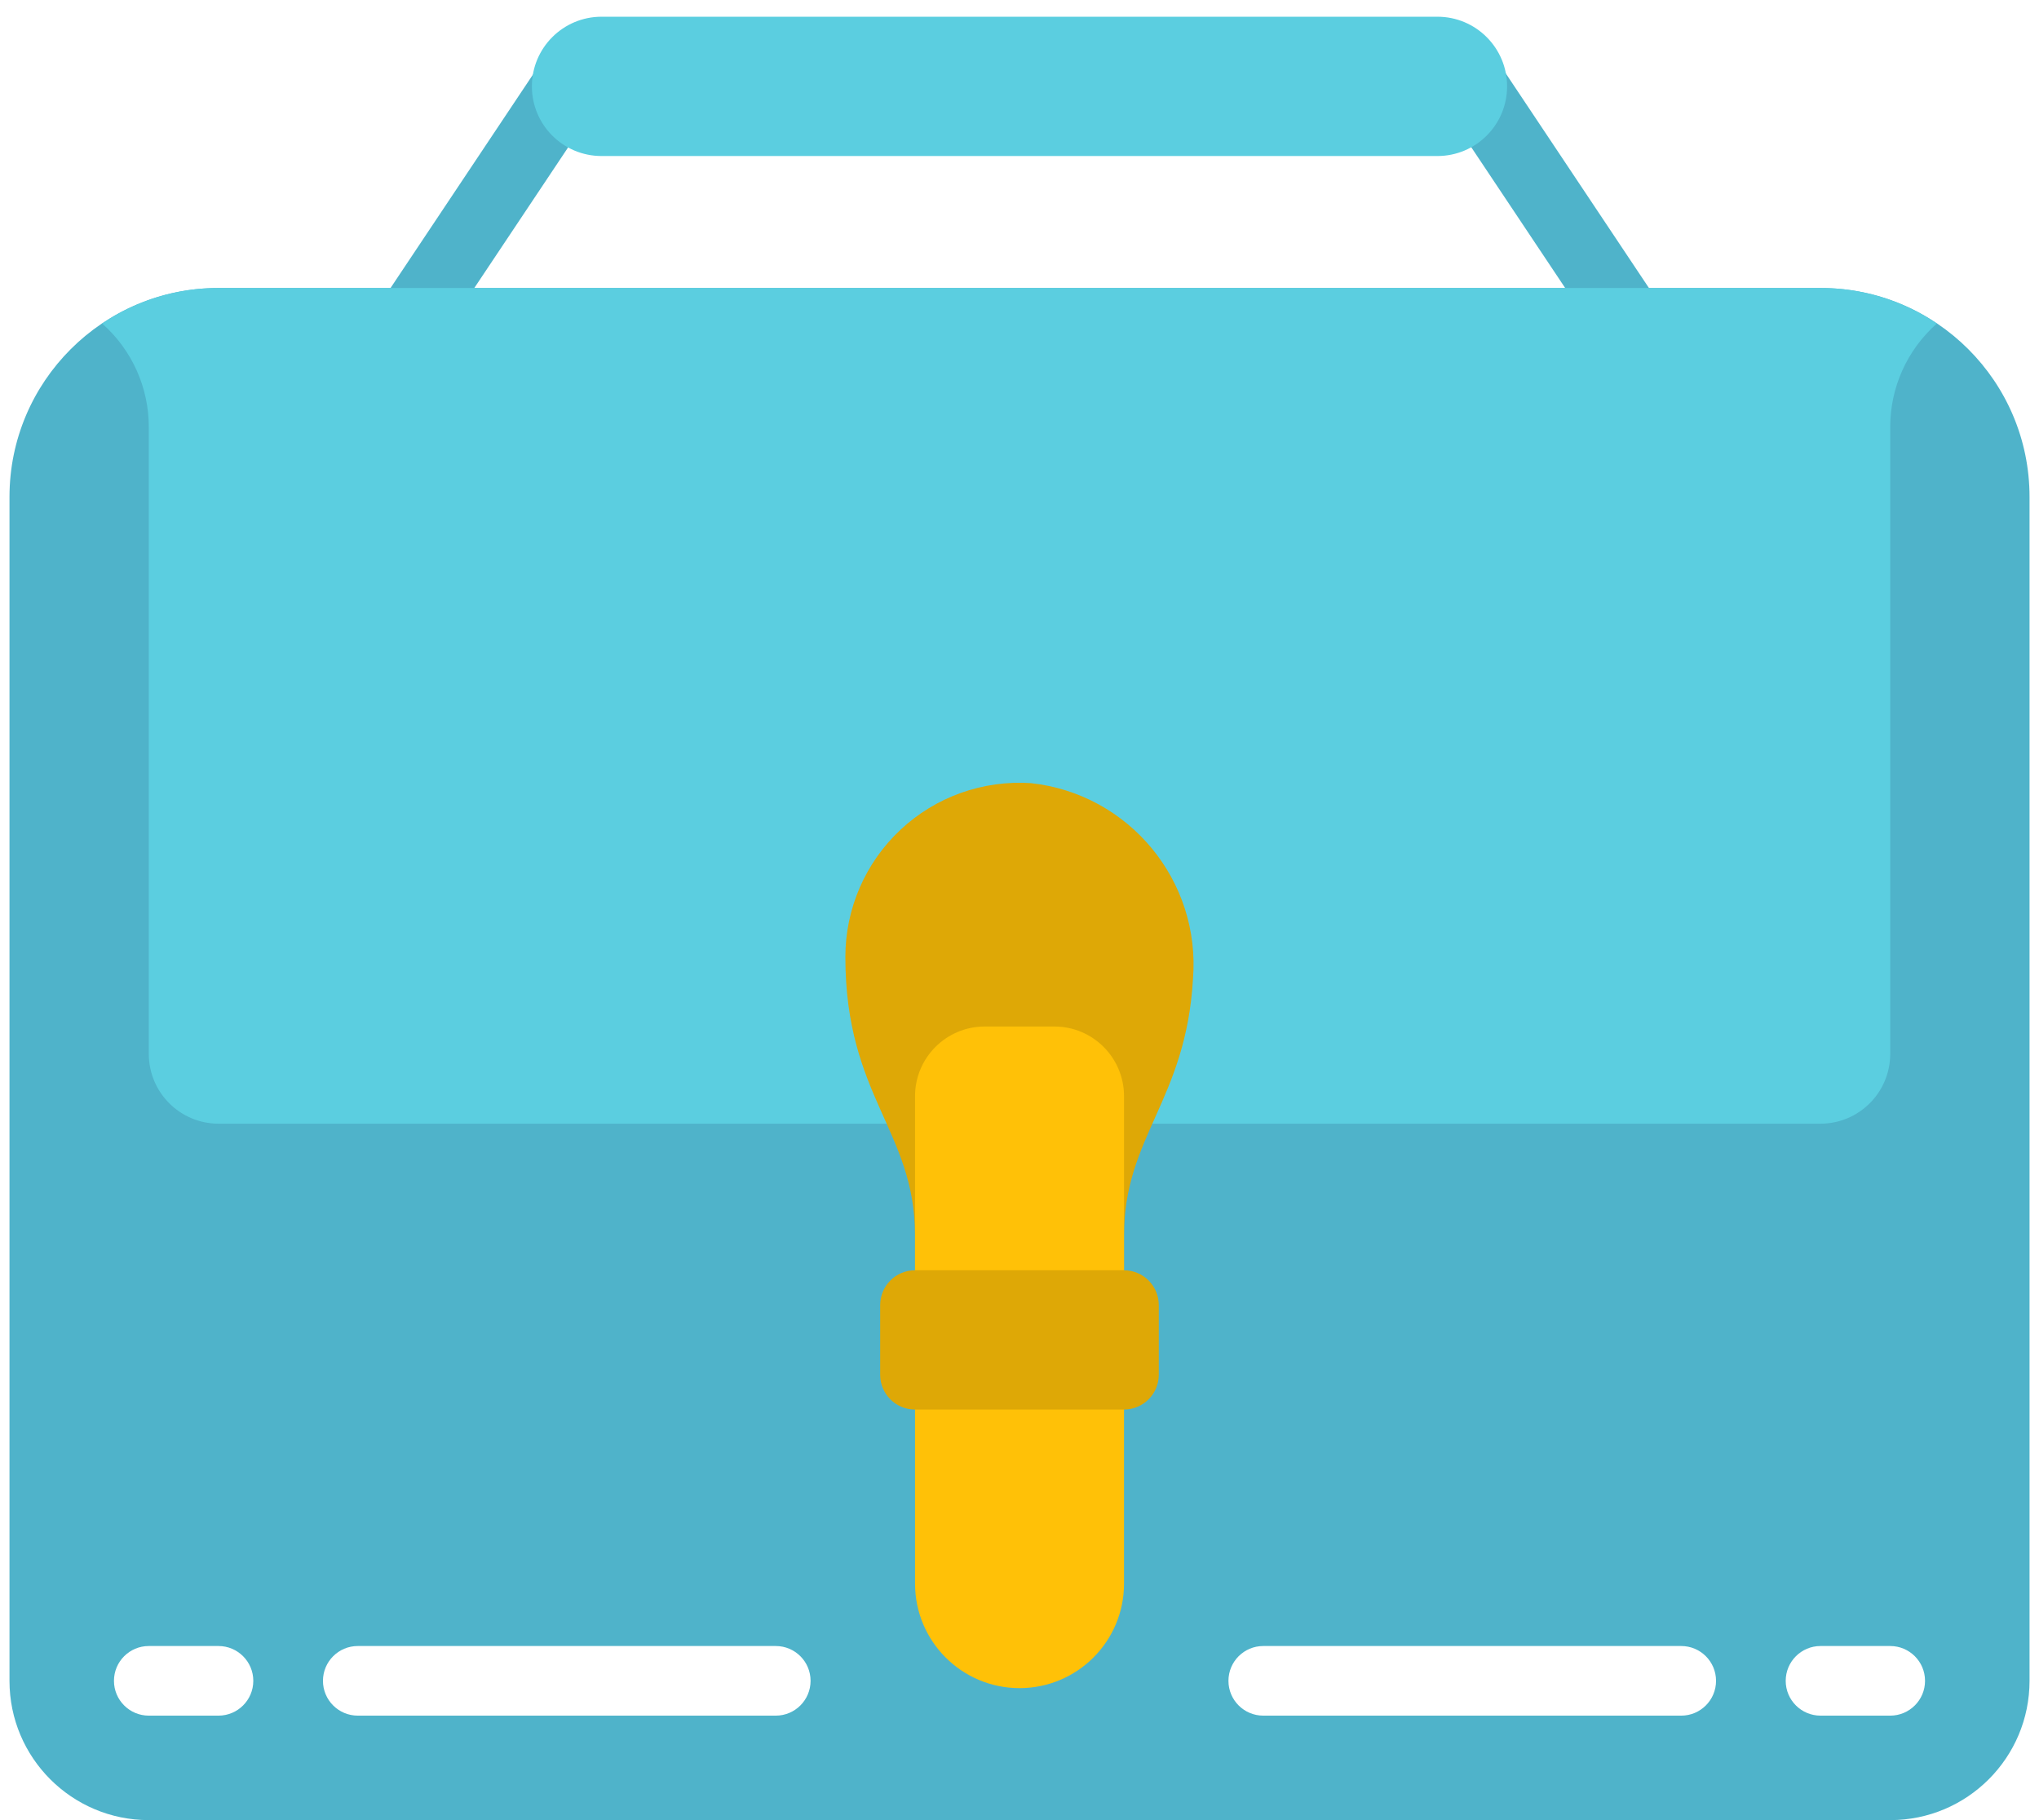<svg width="84" height="75" viewBox="0 0 84 75" fill="none" xmlns="http://www.w3.org/2000/svg">
<path fill-rule="evenodd" clip-rule="evenodd" d="M9 11.868H75.001C79.756 11.868 83.61 15.722 83.61 20.477V69.261C83.61 72.43 81.041 75 77.871 75H6.13C2.96 75 0.391 72.43 0.391 69.261V20.477C0.391 15.722 4.245 11.868 9 11.868ZM9 70.695H6.13C5.338 70.695 4.695 70.053 4.695 69.261C4.695 68.468 5.338 67.826 6.13 67.826H9C9.792 67.826 10.435 68.468 10.435 69.261C10.435 70.053 9.792 70.695 9 70.695ZM14.74 70.695H31.958C32.751 70.695 33.393 70.053 33.393 69.261C33.393 68.468 32.751 67.826 31.958 67.826H14.74C13.948 67.826 13.305 68.468 13.305 69.261C13.305 70.053 13.948 70.695 14.74 70.695ZM77.87 70.695H75C74.208 70.695 73.565 70.053 73.565 69.261C73.565 68.468 74.208 67.826 75 67.826H77.87C78.662 67.826 79.305 68.468 79.305 69.261C79.305 70.053 78.662 70.695 77.87 70.695ZM52.043 70.695H69.261C70.053 70.695 70.695 70.053 70.695 69.261C70.695 68.468 70.053 67.826 69.261 67.826H52.043C51.25 67.826 50.608 68.468 50.608 69.261C50.608 70.053 51.25 70.695 52.043 70.695Z" fill="#4FB3CA"/>
<path d="M15.621 12.569L22.956 1.573L25.344 3.166L18.009 14.162L15.621 12.569Z" fill="#4FB3CA"/>
<path d="M58.66 3.142L61.048 1.549L68.383 12.545L65.995 14.138L58.66 3.142Z" fill="#4FB3CA"/>
<path d="M79.793 13.331C78.567 14.413 77.866 15.971 77.871 17.607V43.434C77.866 45.017 76.584 46.299 75.001 46.303H8.999C7.416 46.299 6.134 45.017 6.13 43.434V17.607C6.134 15.971 5.434 14.413 4.207 13.331C5.621 12.372 7.291 11.862 8.999 11.868H75.001C76.709 11.862 78.38 12.372 79.793 13.331Z" fill="#5BCEE0"/>
<path d="M59.217 0.689H24.782C23.197 0.689 21.912 1.974 21.912 3.559C21.912 5.144 23.197 6.429 24.782 6.429H59.217C60.802 6.429 62.087 5.144 62.087 3.559C62.087 1.974 60.802 0.689 59.217 0.689Z" fill="#5BCEE0"/>
<path d="M37.696 52.343V50.908C37.696 46.604 34.826 45.169 34.826 39.43C34.826 37.444 35.648 35.548 37.097 34.191C38.546 32.834 40.493 32.139 42.474 32.27C46.517 32.714 49.474 36.294 49.146 40.348C48.859 45.341 46.305 46.848 46.305 50.908V52.343H37.696Z" fill="#DEA806"/>
<path d="M37.697 50.908V45.169C37.697 43.584 38.982 42.299 40.567 42.299H43.437C45.021 42.299 46.306 43.584 46.306 45.169V65.256C46.306 67.634 44.379 69.561 42.002 69.561C39.624 69.561 37.697 67.634 37.697 65.256V50.908Z" fill="#FFC107"/>
<path d="M46.303 52.343H37.695C36.902 52.343 36.26 52.985 36.26 53.778V56.648C36.26 57.44 36.902 58.082 37.695 58.082H46.303C47.096 58.082 47.738 57.44 47.738 56.648V53.778C47.738 52.985 47.096 52.343 46.303 52.343Z" fill="#DEA806"/>
</svg>
